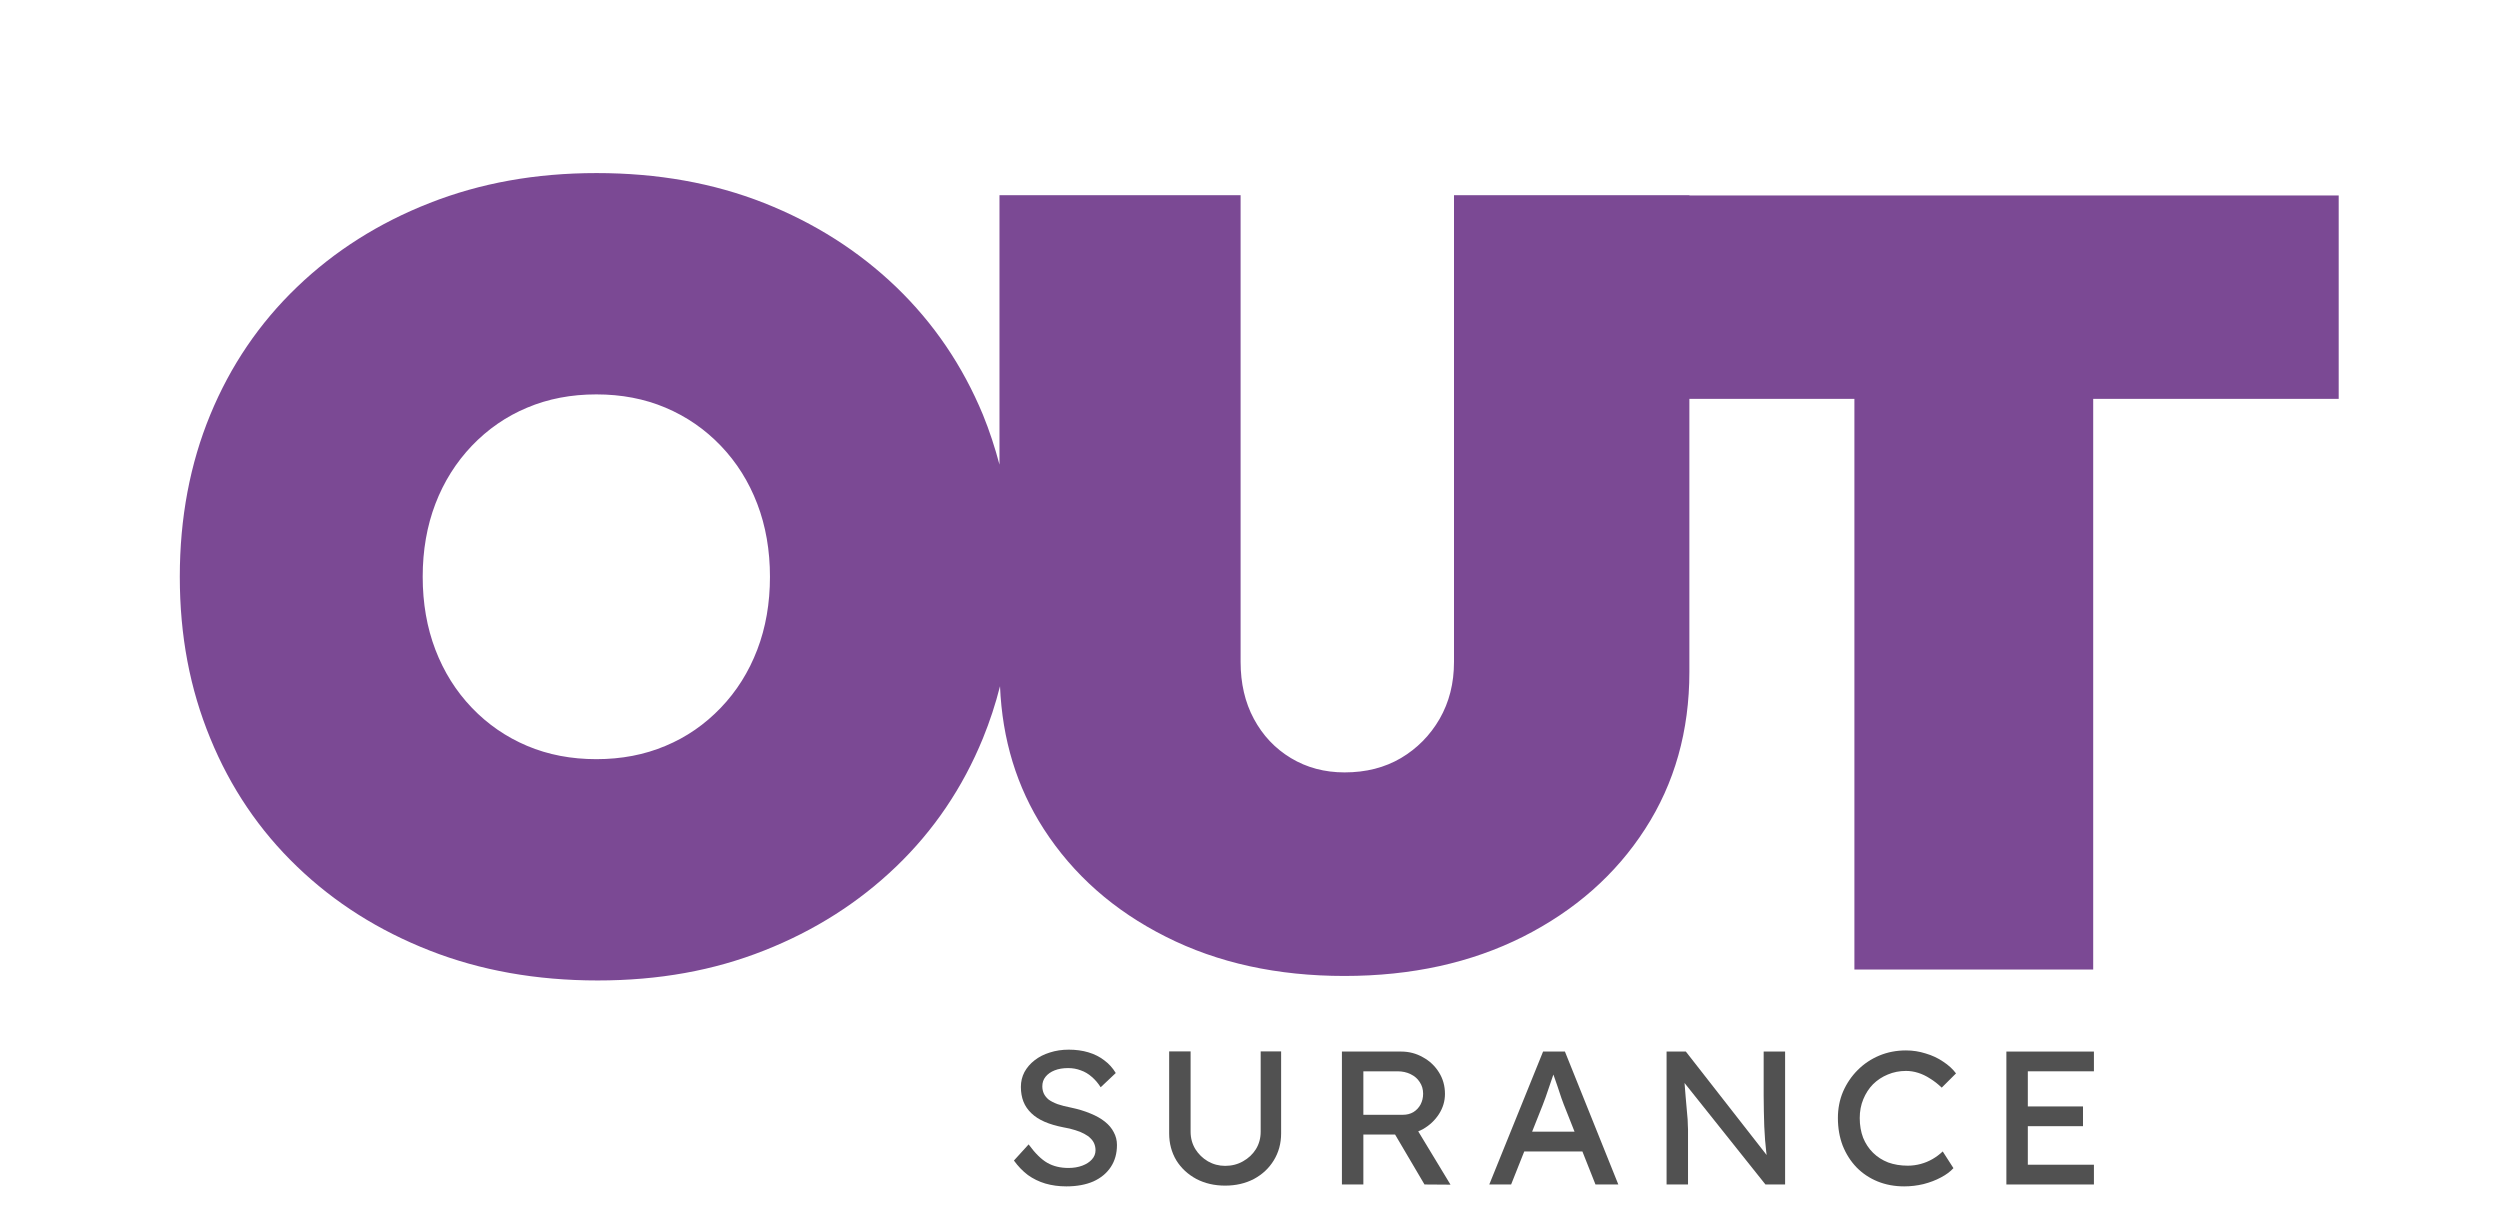 <svg fill="none" height="61" viewBox="0 0 125 61" width="125" xmlns="http://www.w3.org/2000/svg">
  <path
    d="M53.317 59.319C52.94 59.319 52.589 59.271 52.264 59.176C51.947 59.081 51.656 58.939 51.391 58.749C51.133 58.553 50.901 58.312 50.696 58.027L51.431 57.22C51.755 57.663 52.066 57.97 52.364 58.141C52.662 58.312 53.016 58.398 53.426 58.398C53.677 58.398 53.906 58.36 54.111 58.284C54.316 58.208 54.478 58.103 54.597 57.97C54.716 57.837 54.776 57.686 54.776 57.515C54.776 57.401 54.756 57.293 54.716 57.192C54.676 57.091 54.614 56.999 54.528 56.917C54.448 56.834 54.342 56.758 54.21 56.689C54.084 56.619 53.935 56.559 53.763 56.508C53.591 56.451 53.393 56.404 53.168 56.366C52.81 56.296 52.499 56.205 52.235 56.091C51.97 55.977 51.748 55.834 51.57 55.663C51.391 55.492 51.259 55.3 51.173 55.084C51.087 54.863 51.044 54.616 51.044 54.344C51.044 54.078 51.103 53.831 51.222 53.603C51.348 53.375 51.517 53.179 51.729 53.015C51.947 52.844 52.202 52.714 52.493 52.625C52.784 52.531 53.098 52.483 53.436 52.483C53.793 52.483 54.121 52.527 54.418 52.616C54.716 52.705 54.981 52.837 55.212 53.015C55.444 53.186 55.636 53.398 55.788 53.651L55.034 54.363C54.901 54.154 54.753 53.98 54.587 53.841C54.422 53.695 54.24 53.587 54.041 53.518C53.843 53.442 53.631 53.404 53.406 53.404C53.148 53.404 52.923 53.442 52.731 53.518C52.539 53.594 52.387 53.701 52.275 53.841C52.169 53.974 52.116 54.132 52.116 54.315C52.116 54.448 52.142 54.572 52.195 54.686C52.248 54.793 52.327 54.891 52.433 54.98C52.546 55.062 52.695 55.138 52.88 55.208C53.065 55.271 53.287 55.328 53.545 55.379C53.909 55.455 54.233 55.553 54.518 55.673C54.802 55.787 55.044 55.923 55.242 56.081C55.441 56.239 55.59 56.417 55.689 56.613C55.795 56.809 55.848 57.021 55.848 57.249C55.848 57.673 55.745 58.04 55.54 58.35C55.335 58.66 55.044 58.901 54.667 59.072C54.289 59.236 53.839 59.319 53.317 59.319Z"
    fill="#515151"/>
  <path
    d="M61.257 59.281C60.721 59.281 60.242 59.17 59.818 58.948C59.395 58.72 59.06 58.41 58.816 58.018C58.578 57.619 58.458 57.17 58.458 56.67V52.569H59.53V56.584C59.53 56.907 59.61 57.198 59.769 57.458C59.927 57.711 60.136 57.913 60.394 58.065C60.659 58.217 60.946 58.293 61.257 58.293C61.588 58.293 61.886 58.217 62.151 58.065C62.422 57.913 62.637 57.711 62.796 57.458C62.955 57.198 63.034 56.907 63.034 56.584V52.569H64.056V56.67C64.056 57.17 63.934 57.619 63.689 58.018C63.451 58.41 63.12 58.72 62.697 58.948C62.273 59.17 61.793 59.281 61.257 59.281Z"
    fill="#515151"/>
  <path
    d="M67.096 59.224V52.578H70.054C70.451 52.578 70.815 52.673 71.146 52.863C71.483 53.046 71.751 53.3 71.95 53.622C72.148 53.939 72.248 54.296 72.248 54.695C72.248 55.056 72.148 55.391 71.95 55.701C71.751 56.011 71.487 56.261 71.156 56.451C70.825 56.635 70.457 56.727 70.054 56.727H68.168V59.224H67.096ZM71.225 59.224L69.458 56.224L70.56 55.986L72.525 59.233L71.225 59.224ZM68.168 55.739H70.153C70.345 55.739 70.517 55.695 70.669 55.606C70.822 55.511 70.941 55.385 71.027 55.227C71.113 55.062 71.156 54.882 71.156 54.686C71.156 54.464 71.099 54.271 70.987 54.106C70.881 53.936 70.729 53.803 70.53 53.708C70.338 53.613 70.12 53.565 69.875 53.565H68.168V55.739Z"
    fill="#515151"/>
  <path
    d="M74.464 59.224L77.154 52.578H78.246L80.916 59.224H79.774L78.186 55.217C78.166 55.173 78.126 55.065 78.067 54.894C78.014 54.724 77.951 54.534 77.878 54.325C77.806 54.116 77.739 53.926 77.68 53.755C77.62 53.578 77.581 53.464 77.561 53.413L77.789 53.404C77.749 53.511 77.7 53.648 77.64 53.812C77.587 53.977 77.528 54.151 77.462 54.334C77.402 54.518 77.342 54.692 77.283 54.856C77.223 55.015 77.174 55.148 77.134 55.255L75.556 59.224H74.464ZM75.655 57.572L76.052 56.584H79.208L79.665 57.572H75.655Z"
    fill="#515151"/>
  <path
    d="M83.329 59.224V52.578H84.292L88.54 58.018L88.382 58.103C88.355 57.945 88.332 57.774 88.312 57.591C88.292 57.401 88.272 57.201 88.253 56.992C88.239 56.777 88.226 56.553 88.213 56.319C88.206 56.078 88.2 55.828 88.193 55.569C88.186 55.309 88.183 55.04 88.183 54.761V52.578H89.255V59.224H88.272L84.094 53.983L84.203 53.85C84.236 54.236 84.263 54.565 84.282 54.837C84.309 55.103 84.329 55.331 84.342 55.521C84.362 55.705 84.375 55.856 84.382 55.977C84.388 56.091 84.392 56.186 84.392 56.261C84.398 56.337 84.401 56.404 84.401 56.461V59.224H83.329Z"
    fill="#515151"/>
  <path
    d="M95.21 59.319C94.727 59.319 94.284 59.236 93.88 59.072C93.477 58.907 93.126 58.673 92.828 58.369C92.53 58.059 92.299 57.695 92.133 57.277C91.975 56.86 91.895 56.401 91.895 55.901C91.895 55.426 91.981 54.986 92.153 54.581C92.332 54.17 92.577 53.809 92.888 53.499C93.199 53.189 93.559 52.948 93.969 52.777C94.38 52.606 94.823 52.521 95.3 52.521C95.637 52.521 95.965 52.572 96.282 52.673C96.606 52.768 96.898 52.904 97.156 53.081C97.42 53.252 97.635 53.448 97.801 53.67L97.086 54.382C96.894 54.198 96.699 54.046 96.501 53.926C96.309 53.8 96.11 53.705 95.905 53.641C95.707 53.578 95.505 53.546 95.3 53.546C94.975 53.546 94.671 53.606 94.386 53.727C94.109 53.841 93.864 54.002 93.652 54.211C93.447 54.42 93.285 54.67 93.165 54.961C93.046 55.246 92.987 55.559 92.987 55.901C92.987 56.261 93.043 56.591 93.156 56.888C93.275 57.179 93.44 57.429 93.652 57.638C93.864 57.847 94.115 58.008 94.406 58.122C94.704 58.23 95.032 58.284 95.389 58.284C95.607 58.284 95.822 58.255 96.034 58.198C96.246 58.141 96.444 58.059 96.63 57.951C96.815 57.844 96.984 57.717 97.136 57.572L97.672 58.407C97.52 58.578 97.311 58.733 97.046 58.872C96.788 59.011 96.497 59.122 96.173 59.205C95.855 59.281 95.534 59.319 95.21 59.319Z"
    fill="#515151"/>
  <path d="M100.319 59.224V52.578H104.696V53.565H101.391V58.236H104.696V59.224H100.319ZM100.805 56.309V55.322H104.15V56.309H100.805Z"
        fill="#515151"/>
  <g filter="url(#filter0_d_394_902)">
    <path
      d="M84.476 7.761H72.7V31.094C72.7 32.167 72.46 33.109 71.982 33.943C71.504 34.769 70.855 35.425 70.049 35.903C69.236 36.381 68.301 36.62 67.228 36.62C66.231 36.62 65.336 36.381 64.544 35.903C63.751 35.425 63.137 34.769 62.693 33.943C62.249 33.116 62.03 32.167 62.03 31.094V7.761H49.974V21.231C49.748 20.377 49.475 19.544 49.147 18.738C48.13 16.285 46.688 14.161 44.81 12.351C42.931 10.547 40.725 9.147 38.205 8.15C35.677 7.153 32.891 6.654 29.83 6.654C26.77 6.654 24.024 7.153 21.483 8.15C18.942 9.147 16.729 10.547 14.851 12.351C12.972 14.154 11.524 16.285 10.513 18.738C9.502 21.19 8.99 23.888 8.99 26.839C8.99 29.79 9.495 32.44 10.513 34.913C11.524 37.385 12.972 39.523 14.851 41.327C16.729 43.137 18.942 44.53 21.483 45.527C24.024 46.525 26.825 47.023 29.885 47.023C32.945 47.023 35.684 46.525 38.205 45.527C40.732 44.53 42.931 43.13 44.81 41.327C46.688 39.523 48.136 37.385 49.147 34.913C49.489 34.072 49.776 33.205 50.001 32.31C50.111 34.967 50.835 37.351 52.187 39.448C53.663 41.736 55.698 43.533 58.294 44.837C60.889 46.149 63.867 46.798 67.221 46.798C70.575 46.798 73.553 46.142 76.149 44.837C78.745 43.526 80.787 41.73 82.256 39.448C83.731 37.167 84.469 34.544 84.469 31.6V17.945H92.72V46.477H104.66V17.945H116.935V7.774H84.469L84.476 7.761ZM37.863 30.486C37.44 31.593 36.832 32.563 36.039 33.389C35.247 34.216 34.325 34.858 33.273 35.295C32.221 35.739 31.073 35.958 29.817 35.958C28.56 35.958 27.412 35.739 26.36 35.295C25.308 34.851 24.386 34.216 23.594 33.389C22.802 32.563 22.194 31.593 21.77 30.486C21.347 29.38 21.135 28.164 21.135 26.839C21.135 25.514 21.347 24.298 21.77 23.191C22.194 22.084 22.802 21.121 23.594 20.288C24.386 19.462 25.308 18.82 26.36 18.382C27.412 17.938 28.56 17.72 29.817 17.72C31.073 17.72 32.221 17.938 33.273 18.382C34.325 18.826 35.247 19.462 36.039 20.288C36.832 21.115 37.44 22.084 37.863 23.191C38.287 24.298 38.498 25.514 38.498 26.839C38.498 28.164 38.287 29.38 37.863 30.486Z"
      fill="#7B4994"/>
  </g>
  <defs>
    <filter color-interpolation-filters="sRGB" filterUnits="userSpaceOnUse" height="56.369" id="filter0_d_394_902" width="123.945" x="0.99"
            y="0.654">
      <feFlood flood-opacity="0" result="BackgroundImageFix"/>
      <feColorMatrix in="SourceAlpha" result="hardAlpha" type="matrix" values="0 0 0 0 0 0 0 0 0 0 0 0 0 0 0 0 0 0 127 0"/>
      <feOffset dy="2"/>
      <feGaussianBlur stdDeviation="4"/>
      <feComposite in2="hardAlpha" operator="out"/>
      <feColorMatrix type="matrix" values="0 0 0 0 0 0 0 0 0 0 0 0 0 0 0 0 0 0 0.25 0"/>
      <feBlend in2="BackgroundImageFix" mode="normal" result="effect1_dropShadow_394_902"/>
      <feBlend in="SourceGraphic" in2="effect1_dropShadow_394_902" mode="normal" result="shape"/>
    </filter>
  </defs>
</svg>
